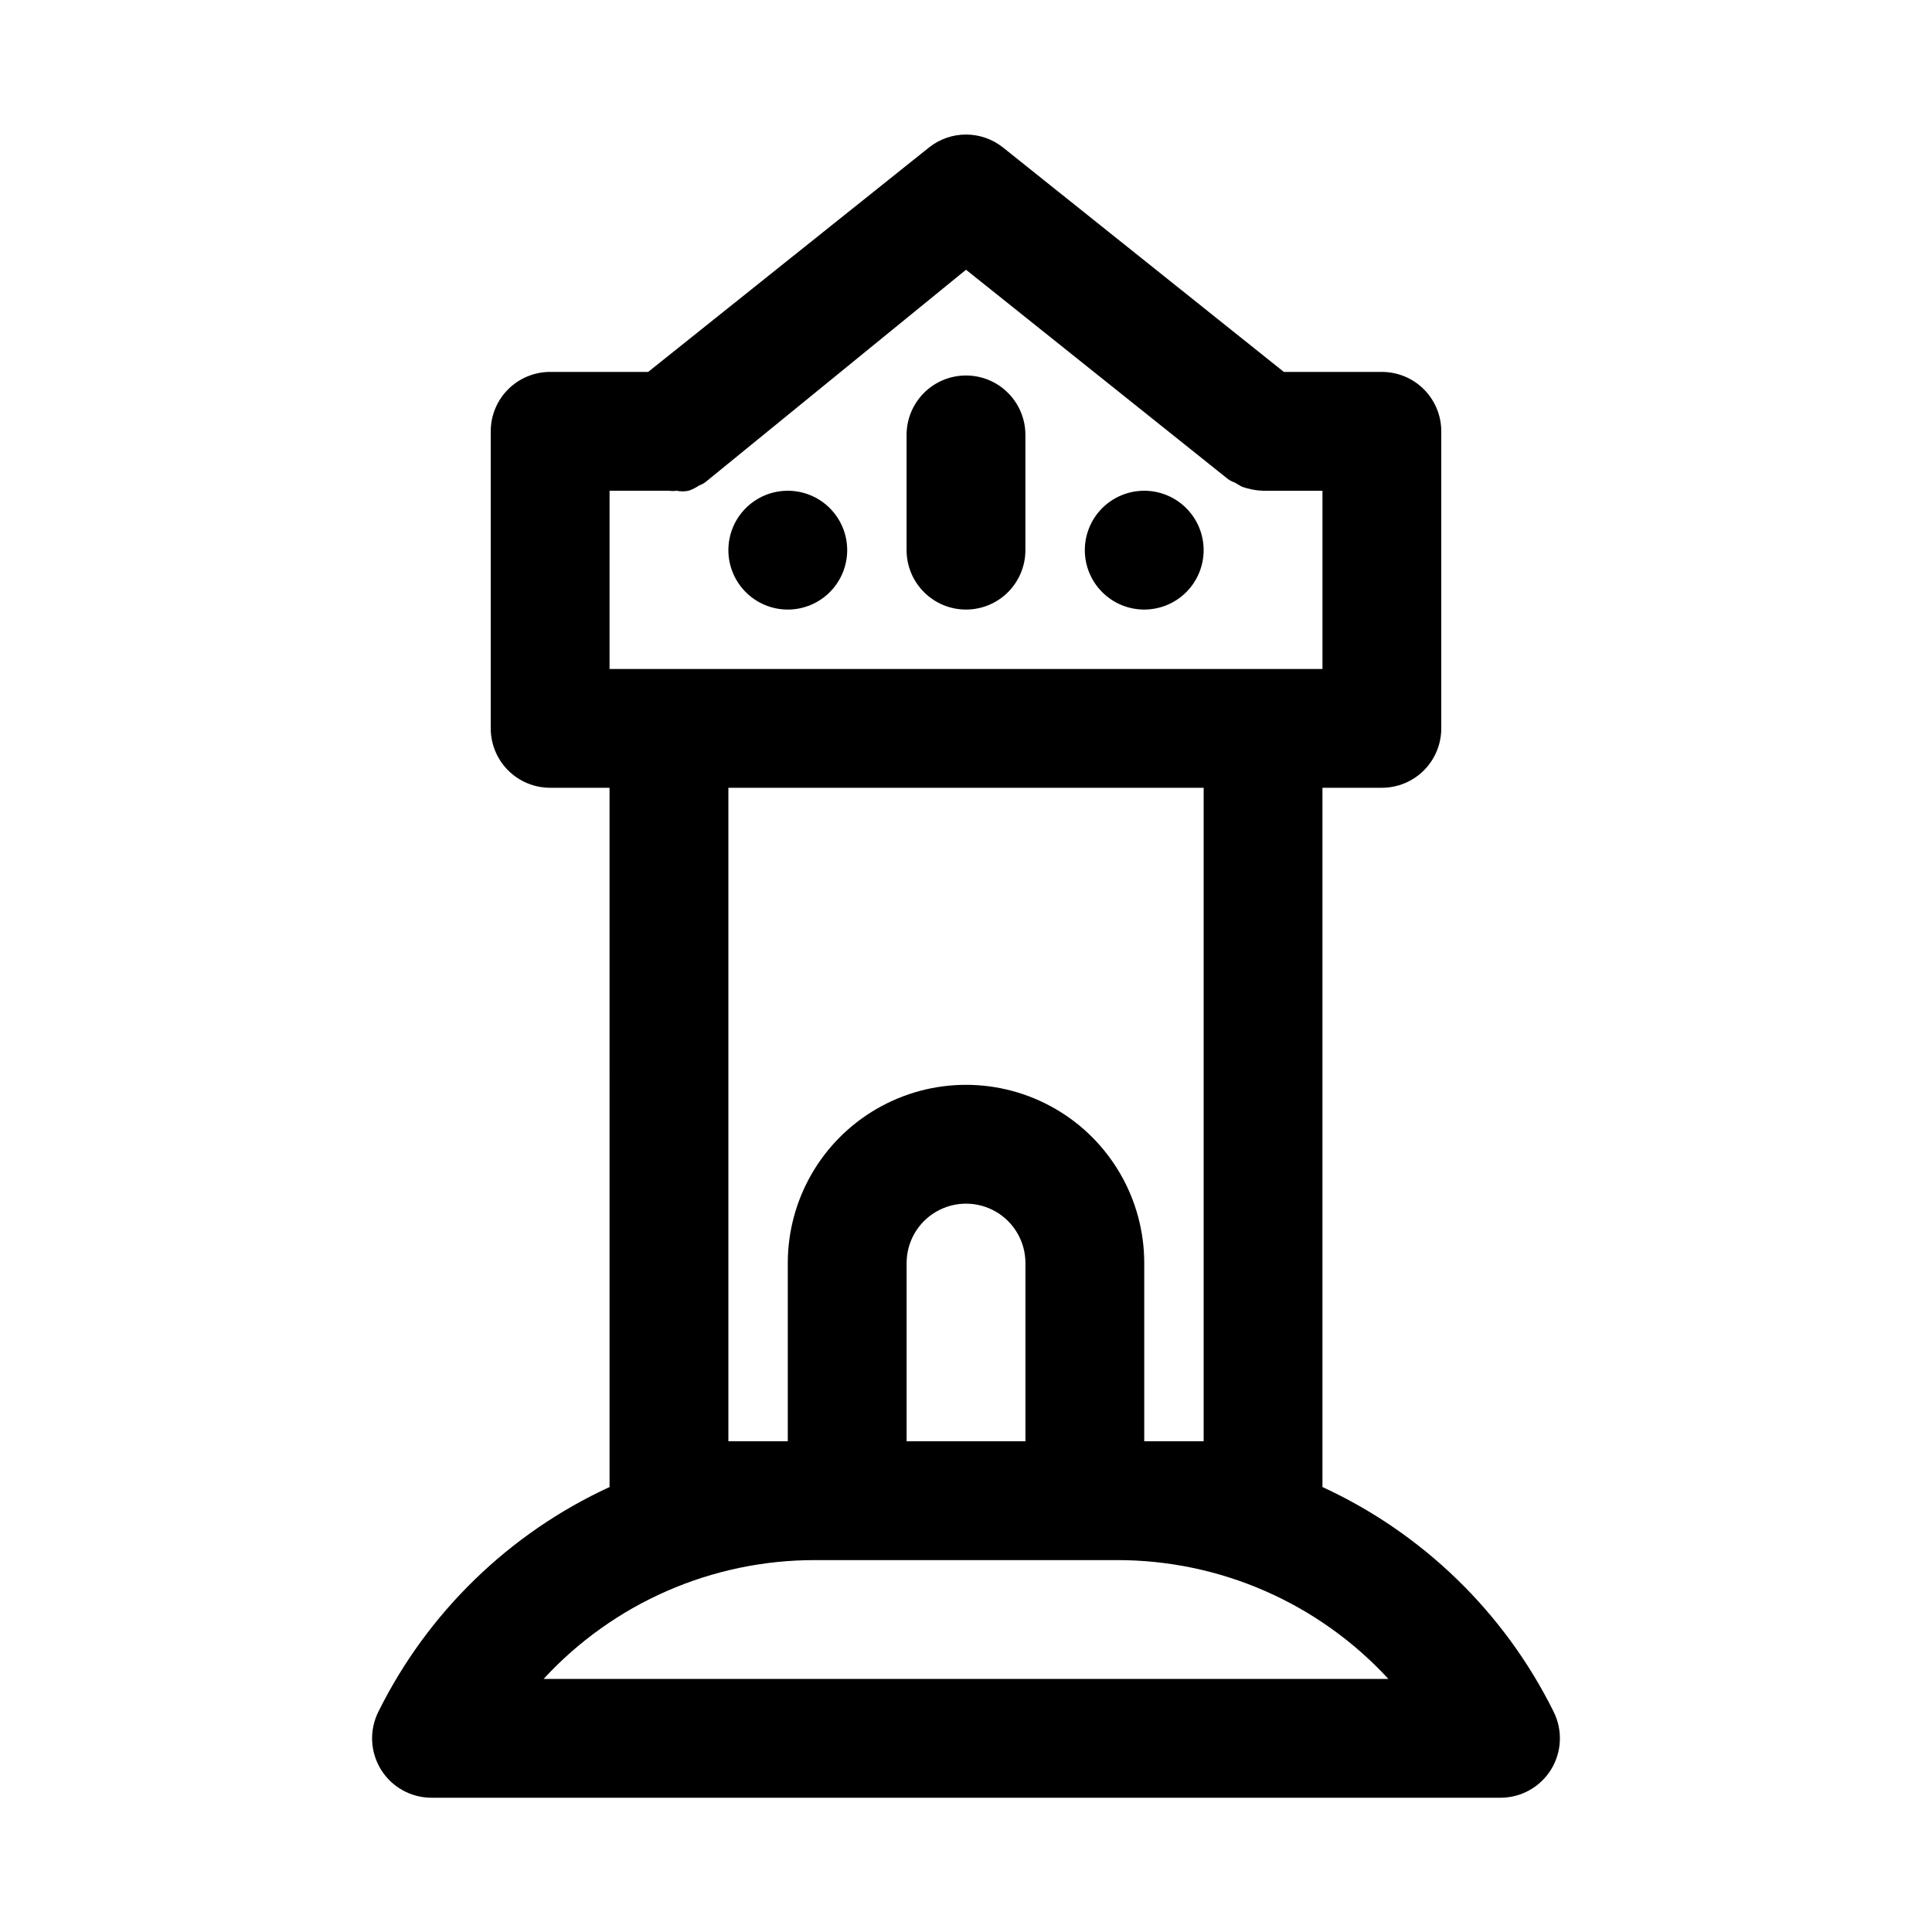 <?xml version="1.0" encoding="UTF-8"?>
<!-- Uploaded to: ICON Repo, www.svgrepo.com, Generator: ICON Repo Mixer Tools -->
<svg fill="#000000" width="800px" height="800px" version="1.1" viewBox="144 144 512 512" xmlns="http://www.w3.org/2000/svg">
 <g>
  <path d="m400 305.54c-4.176 0-8.18-1.66-11.133-4.613-2.953-2.953-4.613-6.957-4.613-11.133v-30.543c0-4.176 1.66-8.18 4.613-11.133 2.953-2.953 6.957-4.609 11.133-4.609s8.18 1.656 11.133 4.609c2.949 2.953 4.609 6.957 4.609 11.133v30.543c0 4.176-1.66 8.18-4.609 11.133-2.953 2.953-6.957 4.613-11.133 4.613z"/>
  <path d="m555.71 597.59c-13.02-26.246-34.633-47.25-61.246-59.512v-185.31h15.746c4.176 0 8.18-1.656 11.133-4.609s4.609-6.957 4.609-11.133v-78.723c0-4.176-1.656-8.18-4.609-11.133s-6.957-4.609-11.133-4.609h-25.977l-74.469-59.512c-2.781-2.199-6.219-3.394-9.762-3.394s-6.984 1.195-9.762 3.394l-74.469 59.512h-25.98c-4.176 0-8.18 1.656-11.133 4.609s-4.609 6.957-4.609 11.133v78.723c0 4.176 1.656 8.18 4.609 11.133s6.957 4.609 11.133 4.609h15.742l0.004 185.31c-26.613 12.262-48.223 33.266-61.246 59.512-2.453 4.875-2.211 10.672 0.645 15.32 2.852 4.652 7.91 7.492 13.367 7.508h283.39c5.457-0.016 10.516-2.856 13.371-7.508 2.852-4.648 3.098-10.445 0.641-15.32zm-139.96-71.637h-31.488v-47.23c0-5.625 3-10.824 7.871-13.633 4.871-2.812 10.875-2.812 15.746 0 4.871 2.809 7.871 8.008 7.871 13.633zm-110.21-251.9h15.742c0.68 0.09 1.367 0.09 2.047 0 1.039 0.219 2.113 0.219 3.148 0 1.004-0.344 1.957-0.82 2.836-1.418 0.625-0.219 1.207-0.539 1.73-0.945l68.961-56.207 68.957 55.105c0.641 0.57 1.391 1 2.203 1.262l1.891 1.102c1.816 0.668 3.731 1.039 5.668 1.102h15.742v47.23h-188.93zm157.44 78.719v173.18h-15.746v-47.23c0-16.875-9.004-32.469-23.617-40.902-14.613-8.438-32.617-8.438-47.23 0-14.613 8.434-23.617 24.027-23.617 40.902v47.23h-15.742v-173.18zm-174.92 236.16c18.555-20.145 44.719-31.57 72.109-31.488h79.664c27.387-0.082 53.555 11.344 72.105 31.488z"/>
  <path d="m352.77 305.54c-4.176 0-8.18-1.66-11.133-4.613-2.953-2.953-4.609-6.957-4.609-11.133 0-4.176 1.656-8.18 4.609-11.133 2.953-2.953 6.957-4.609 11.133-4.609s8.18 1.656 11.133 4.609c2.953 2.953 4.613 6.957 4.613 11.133 0 4.176-1.66 8.18-4.613 11.133-2.953 2.953-6.957 4.613-11.133 4.613z"/>
  <path d="m447.23 305.54c-4.176 0-8.18-1.66-11.133-4.613s-4.609-6.957-4.609-11.133c0-4.176 1.656-8.18 4.609-11.133s6.957-4.609 11.133-4.609 8.18 1.656 11.133 4.609 4.613 6.957 4.613 11.133c0 4.176-1.66 8.18-4.613 11.133s-6.957 4.613-11.133 4.613z"/>
 </g>
</svg>